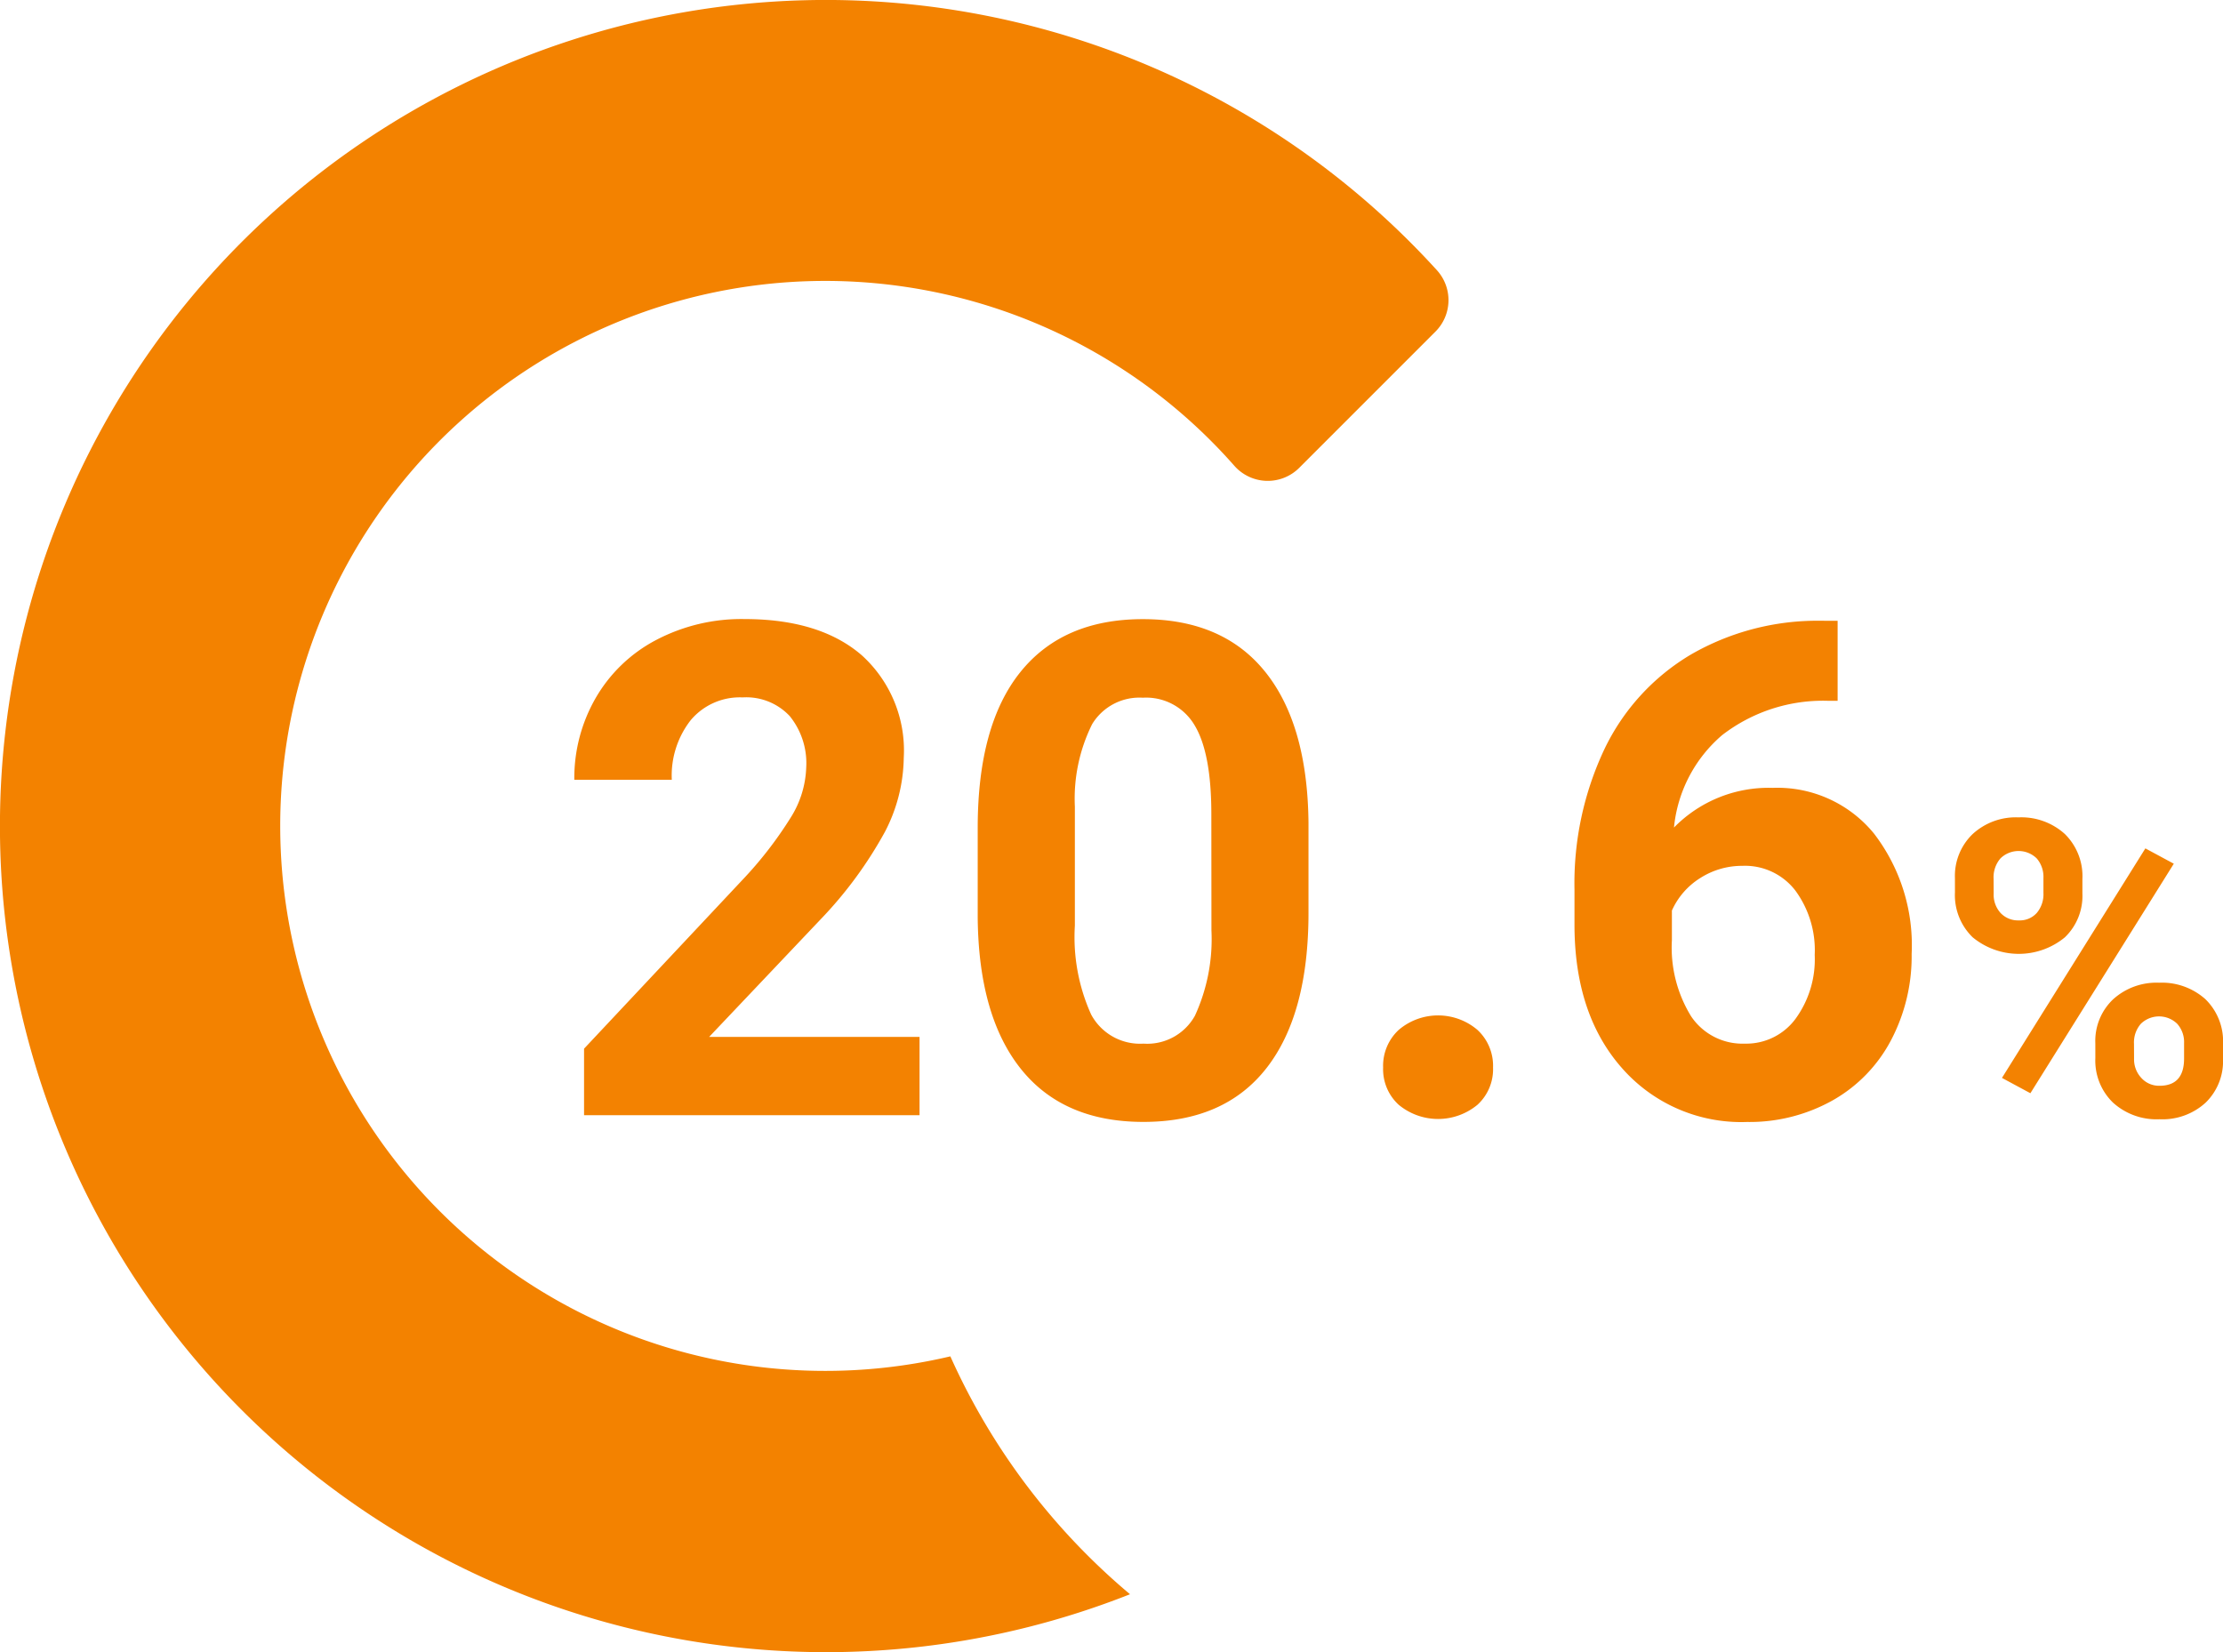 <svg xmlns="http://www.w3.org/2000/svg" xmlns:xlink="http://www.w3.org/1999/xlink" width="161.445" height="120" viewBox="0 0 161.445 120"><defs><clipPath id="a"><rect width="105.197" height="120" fill="none"/></clipPath></defs><g transform="translate(-98 -1451)"><path d="M26.782,46H2.417V41.166l11.5-12.256a28.368,28.368,0,0,0,3.5-4.517,7.256,7.256,0,0,0,1.135-3.662,5.43,5.43,0,0,0-1.2-3.723,4.318,4.318,0,0,0-3.418-1.355A4.657,4.657,0,0,0,10.168,17.3a6.528,6.528,0,0,0-1.379,4.333H1.709A11.654,11.654,0,0,1,3.259,15.7a10.927,10.927,0,0,1,4.382-4.211,13.32,13.32,0,0,1,6.421-1.526q5.493,0,8.533,2.637a9.328,9.328,0,0,1,3.04,7.446,11.952,11.952,0,0,1-1.367,5.371,29.848,29.848,0,0,1-4.687,6.372L11.5,40.312H26.782ZM55.029,31.3q0,7.373-3.052,11.279t-8.936,3.906q-5.811,0-8.887-3.833T31.006,31.669V25.126q0-7.446,3.088-11.3t8.9-3.857q5.811,0,8.887,3.821T55.029,24.76Zm-7.056-7.178q0-4.419-1.208-6.433a4.085,4.085,0,0,0-3.772-2.014,4.013,4.013,0,0,0-3.674,1.917,12.16,12.16,0,0,0-1.257,5.994V32.23a13.639,13.639,0,0,0,1.184,6.458,4.031,4.031,0,0,0,3.8,2.112,3.963,3.963,0,0,0,3.735-2.026,13.313,13.313,0,0,0,1.2-6.2ZM60.449,42.533A3.552,3.552,0,0,1,61.584,39.8a4.411,4.411,0,0,1,5.713,0,3.552,3.552,0,0,1,1.135,2.734,3.5,3.5,0,0,1-1.123,2.7,4.484,4.484,0,0,1-5.737,0A3.5,3.5,0,0,1,60.449,42.533ZM93.457,10.087V15.9h-.684a11.987,11.987,0,0,0-7.7,2.49,10.118,10.118,0,0,0-3.5,6.714,9.61,9.61,0,0,1,7.153-2.881,9.054,9.054,0,0,1,7.373,3.32,13.31,13.31,0,0,1,2.734,8.74,13.092,13.092,0,0,1-1.5,6.274,10.768,10.768,0,0,1-4.248,4.37,12.341,12.341,0,0,1-6.213,1.563,11.527,11.527,0,0,1-9.07-3.906q-3.455-3.906-3.455-10.425V29.618A22.819,22.819,0,0,1,76.526,19.4a16.022,16.022,0,0,1,6.274-6.86,18.386,18.386,0,0,1,9.485-2.454Zm-6.885,17.8a5.629,5.629,0,0,0-3.1.891,5.366,5.366,0,0,0-2.051,2.356V33.28a9.531,9.531,0,0,0,1.392,5.53,4.494,4.494,0,0,0,3.906,1.99,4.444,4.444,0,0,0,3.674-1.794,7.328,7.328,0,0,0,1.4-4.651,7.314,7.314,0,0,0-1.416-4.687A4.612,4.612,0,0,0,86.572,27.885Zm15.405.889a4.217,4.217,0,0,1,1.274-3.186,4.622,4.622,0,0,1,3.34-1.223,4.7,4.7,0,0,1,3.369,1.208,4.3,4.3,0,0,1,1.274,3.274V29.9a4.164,4.164,0,0,1-1.274,3.179,5.262,5.262,0,0,1-6.7-.007,4.266,4.266,0,0,1-1.282-3.259ZM104.79,29.9a1.973,1.973,0,0,0,.505,1.414,1.74,1.74,0,0,0,1.326.535,1.659,1.659,0,0,0,1.3-.542,2.1,2.1,0,0,0,.483-1.45V28.773a2.055,2.055,0,0,0-.483-1.421,1.883,1.883,0,0,0-2.637-.007,2.1,2.1,0,0,0-.5,1.487Zm7.383,10.869a4.163,4.163,0,0,1,1.289-3.186,4.686,4.686,0,0,1,3.34-1.208,4.735,4.735,0,0,1,3.362,1.194,4.274,4.274,0,0,1,1.282,3.289v1.055a4.194,4.194,0,0,1-1.26,3.171,4.643,4.643,0,0,1-3.354,1.208,4.7,4.7,0,0,1-3.384-1.216,4.247,4.247,0,0,1-1.274-3.223Zm2.813,1.143a1.958,1.958,0,0,0,.527,1.377,1.72,1.72,0,0,0,1.318.571q1.787,0,1.787-1.978V40.771a1.991,1.991,0,0,0-.5-1.414,1.893,1.893,0,0,0-2.637,0,2.054,2.054,0,0,0-.5,1.458Zm-7.529,2.49-2.065-1.113,10.415-16.67,2.065,1.113Z" transform="translate(138 1486)" fill="#f38201"/><g transform="translate(98 1451)"><g transform="translate(0 0)" clip-path="url(#a)"><path d="M69.019,98.513A39.583,39.583,0,1,1,89.645,33.832a3.233,3.233,0,0,0,4.719.139l9.868-9.869a3.231,3.231,0,0,0,.134-4.464A59.98,59.98,0,0,0,.376,53.255a60,60,0,0,0,81.691,62.536A48.374,48.374,0,0,1,69.019,98.513" transform="translate(0 0)" fill="#f38200"/></g></g></g></svg>
